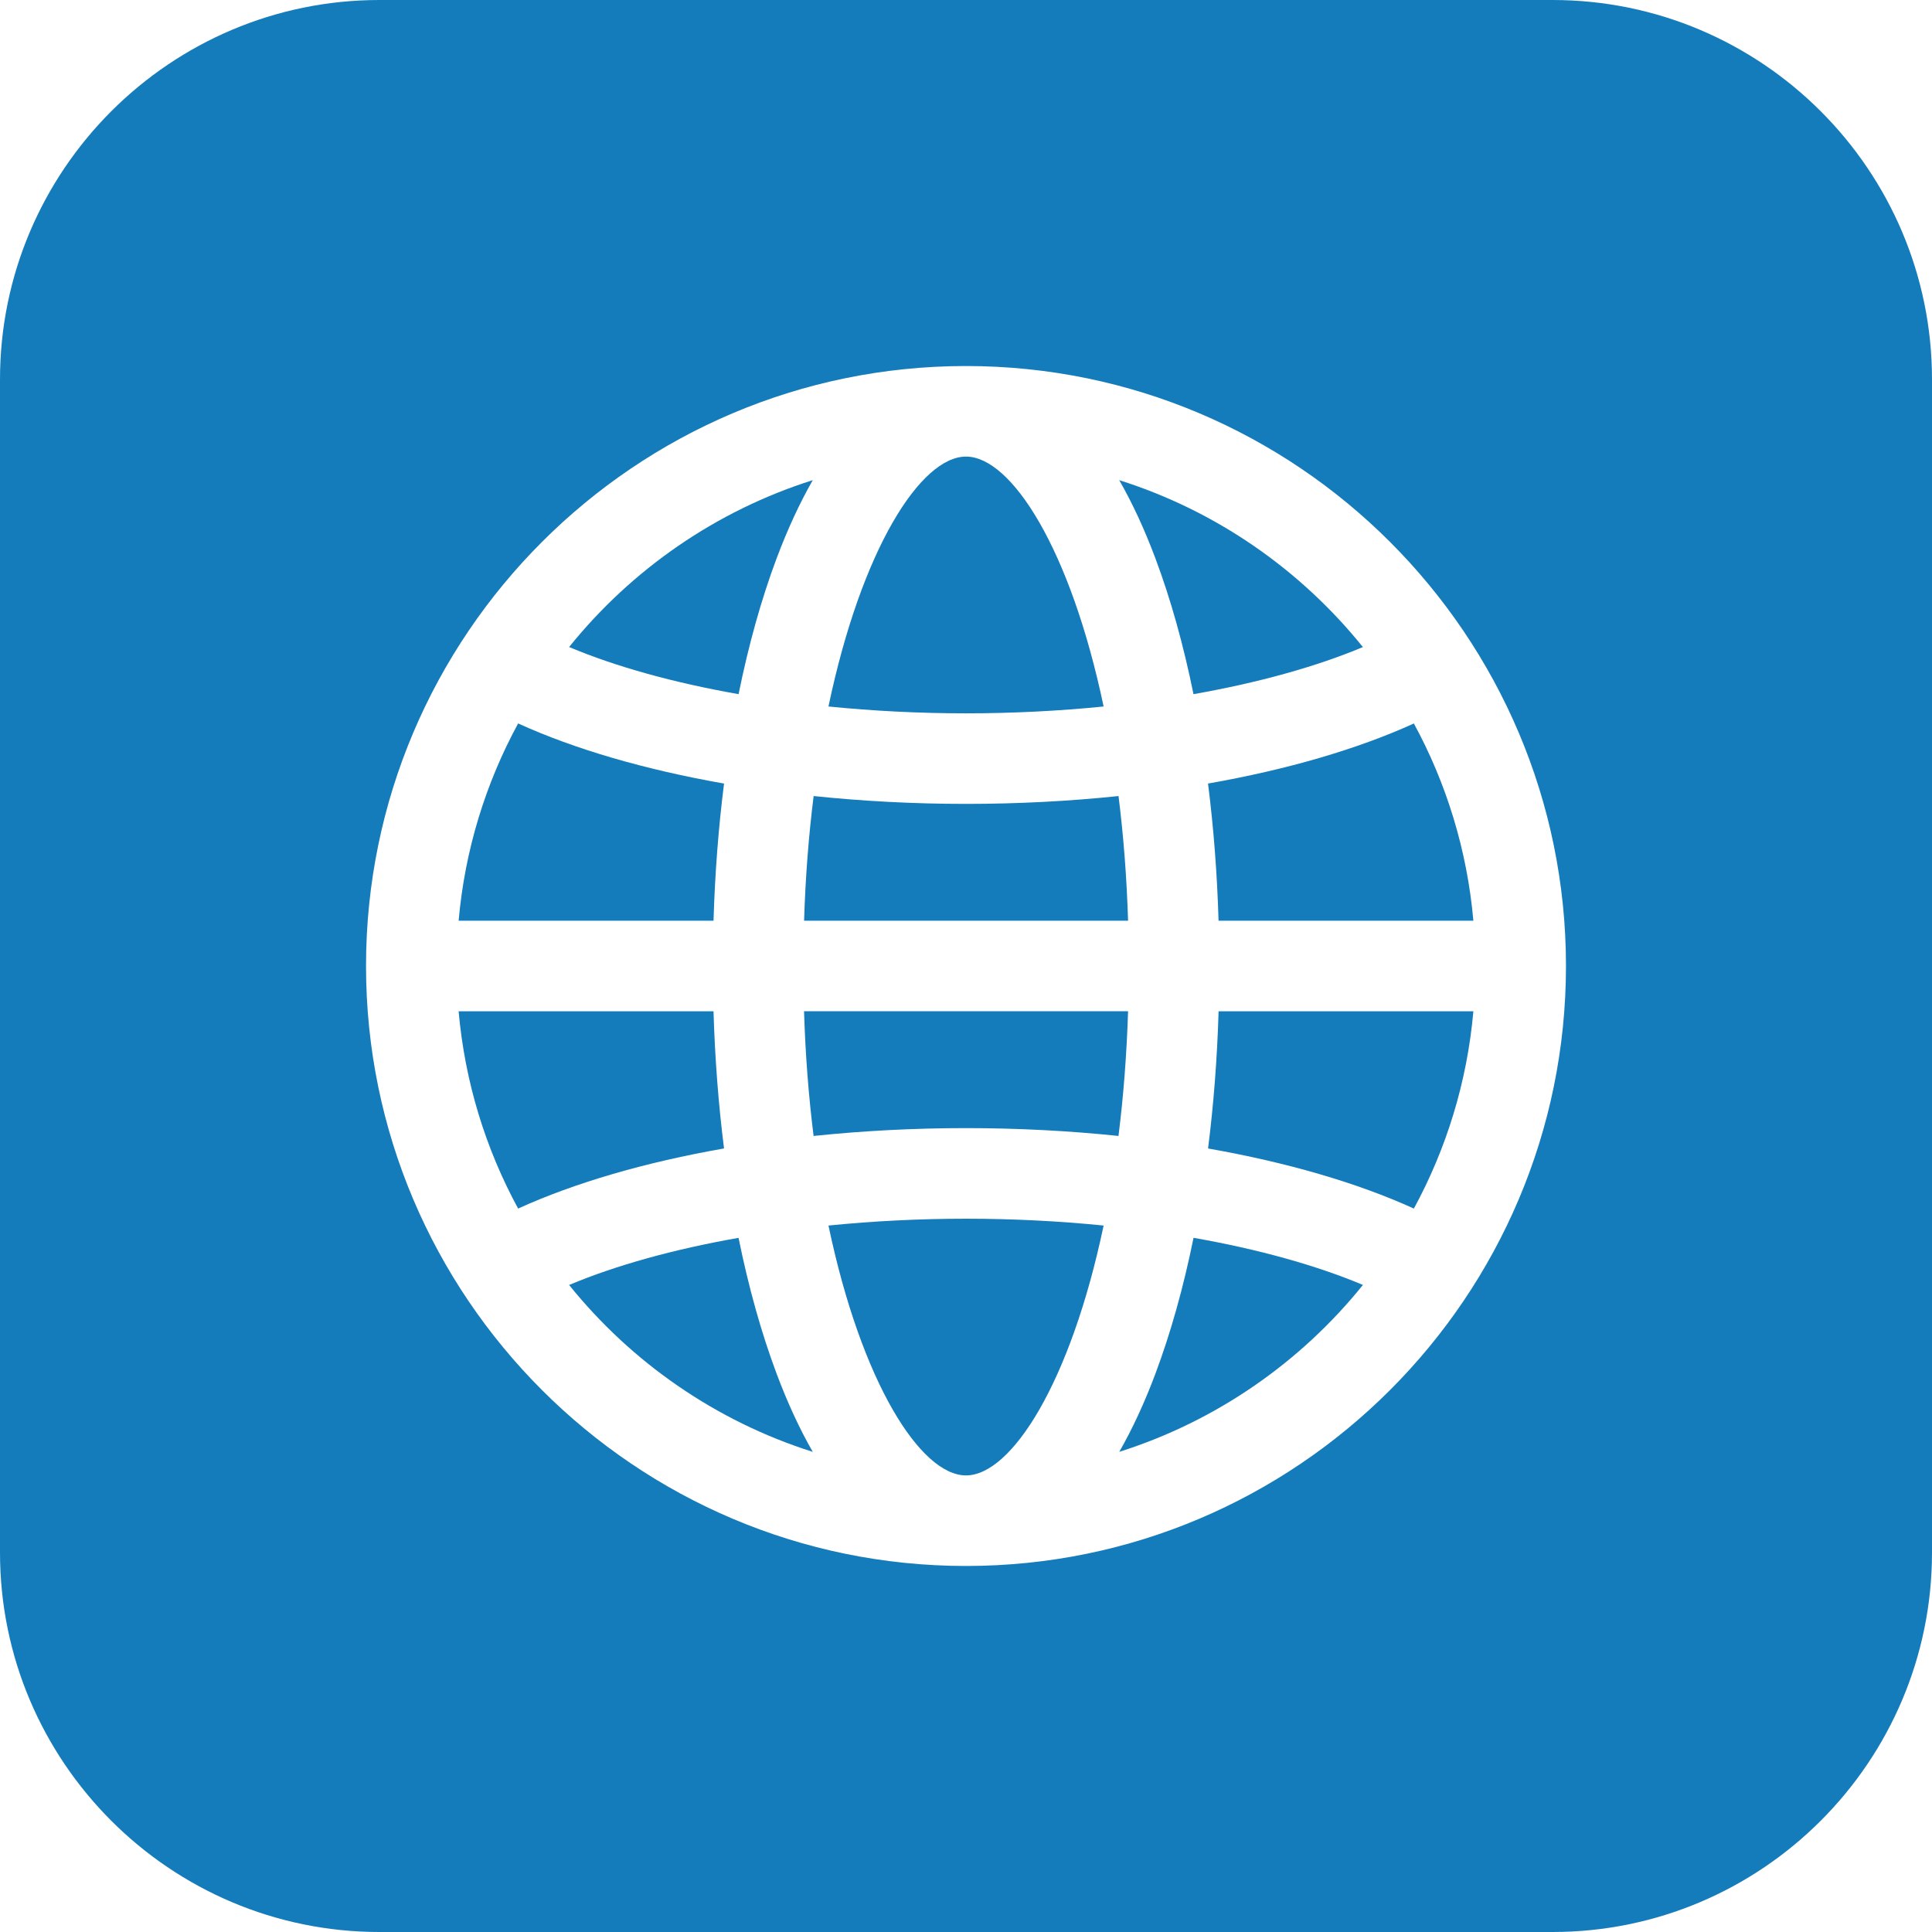 <?xml version="1.0" encoding="UTF-8"?><svg id="_レイヤー_2" xmlns="http://www.w3.org/2000/svg" viewBox="0 0 512 512"><defs><style>.cls-1{fill:#157cbb;}</style></defs><g id="_レイヤー_1-2"><path class="cls-1" d="M205.83,147.93c2.9-7.73,6.1-14.64,9.57-20.69-25.68,8.12-48.06,23.72-64.58,44.23,12.44,5.23,27.8,9.48,44.91,12.49,2.65-13.05,6.03-25.19,10.1-36.04Z"/><path class="cls-1" d="M191.88,207.65c-20.85-3.66-39.53-9.08-54.57-15.93-8.59,15.8-14.11,33.49-15.77,52.28h67.55c.37-12.47,1.31-24.65,2.79-36.35Z"/><path class="cls-1" d="M189.09,268h-67.55c1.66,18.79,7.18,36.49,15.77,52.28,15.04-6.85,33.73-12.27,54.57-15.93-1.48-11.7-2.42-23.88-2.79-36.35Z"/><path class="cls-1" d="M292.47,187.23c-8.77-41.74-24.47-66.23-36.47-66.23s-27.69,24.49-36.45,66.23c11.77,1.18,24.02,1.81,36.45,1.81s24.7-.63,36.47-1.81Z"/><path class="cls-1" d="M298.95,244c-.36-11.71-1.24-22.75-2.53-33.04-13.02,1.36-26.58,2.08-40.41,2.08s-27.38-.72-40.39-2.08c-1.29,10.29-2.17,21.33-2.53,33.04h85.87Z"/><path class="cls-1" d="M316.29,183.96c17.09-3.01,32.45-7.26,44.89-12.48-16.52-20.51-38.89-36.12-64.57-44.23,3.47,6.05,6.67,12.95,9.57,20.68,4.07,10.85,7.46,22.99,10.11,36.04Z"/><path class="cls-1" d="M195.73,328.04c-17.1,3.01-32.46,7.26-44.91,12.49,16.52,20.51,38.9,36.11,64.57,44.23-3.47-6.05-6.67-12.96-9.57-20.69-4.07-10.85-7.45-22.98-10.1-36.03Z"/><path class="cls-1" d="M411.45,0H100.55C45.11,0,0,45.11,0,100.55v310.9c0,55.44,45.11,100.55,100.55,100.55h310.9c55.44,0,100.55-45.11,100.55-100.55V100.55c0-55.44-45.11-100.55-100.55-100.55ZM256,415c-87.67,0-159-71.33-159-159s71.33-159,159-159,159,71.33,159,159-71.33,159-159,159Z"/><path class="cls-1" d="M322.94,244h67.52c-1.66-18.78-7.18-36.48-15.77-52.27-15.04,6.84-33.72,12.26-54.55,15.92,1.48,11.7,2.42,23.88,2.79,36.35Z"/><path class="cls-1" d="M219.55,324.77c8.76,41.74,24.45,66.23,36.45,66.23s27.7-24.49,36.47-66.22c-11.78-1.18-24.03-1.81-36.47-1.81s-24.68.63-36.45,1.81Z"/><path class="cls-1" d="M320.15,304.36c20.82,3.66,39.5,9.08,54.54,15.92,8.59-15.8,14.11-33.49,15.77-52.28h-67.52c-.37,12.47-1.31,24.66-2.79,36.36Z"/><path class="cls-1" d="M306.19,364.07c-2.9,7.73-6.11,14.63-9.57,20.68,25.67-8.12,48.05-23.72,64.57-44.23-12.45-5.23-27.8-9.48-44.89-12.49-2.65,13.05-6.04,25.18-10.11,36.03Z"/><path class="cls-1" d="M213.08,268c.36,11.71,1.24,22.75,2.53,33.04,13.01-1.36,26.57-2.08,40.39-2.08h0c13.83,0,27.39.72,40.41,2.08,1.29-10.29,2.17-21.33,2.54-33.05h-85.87Z"/></g></svg>